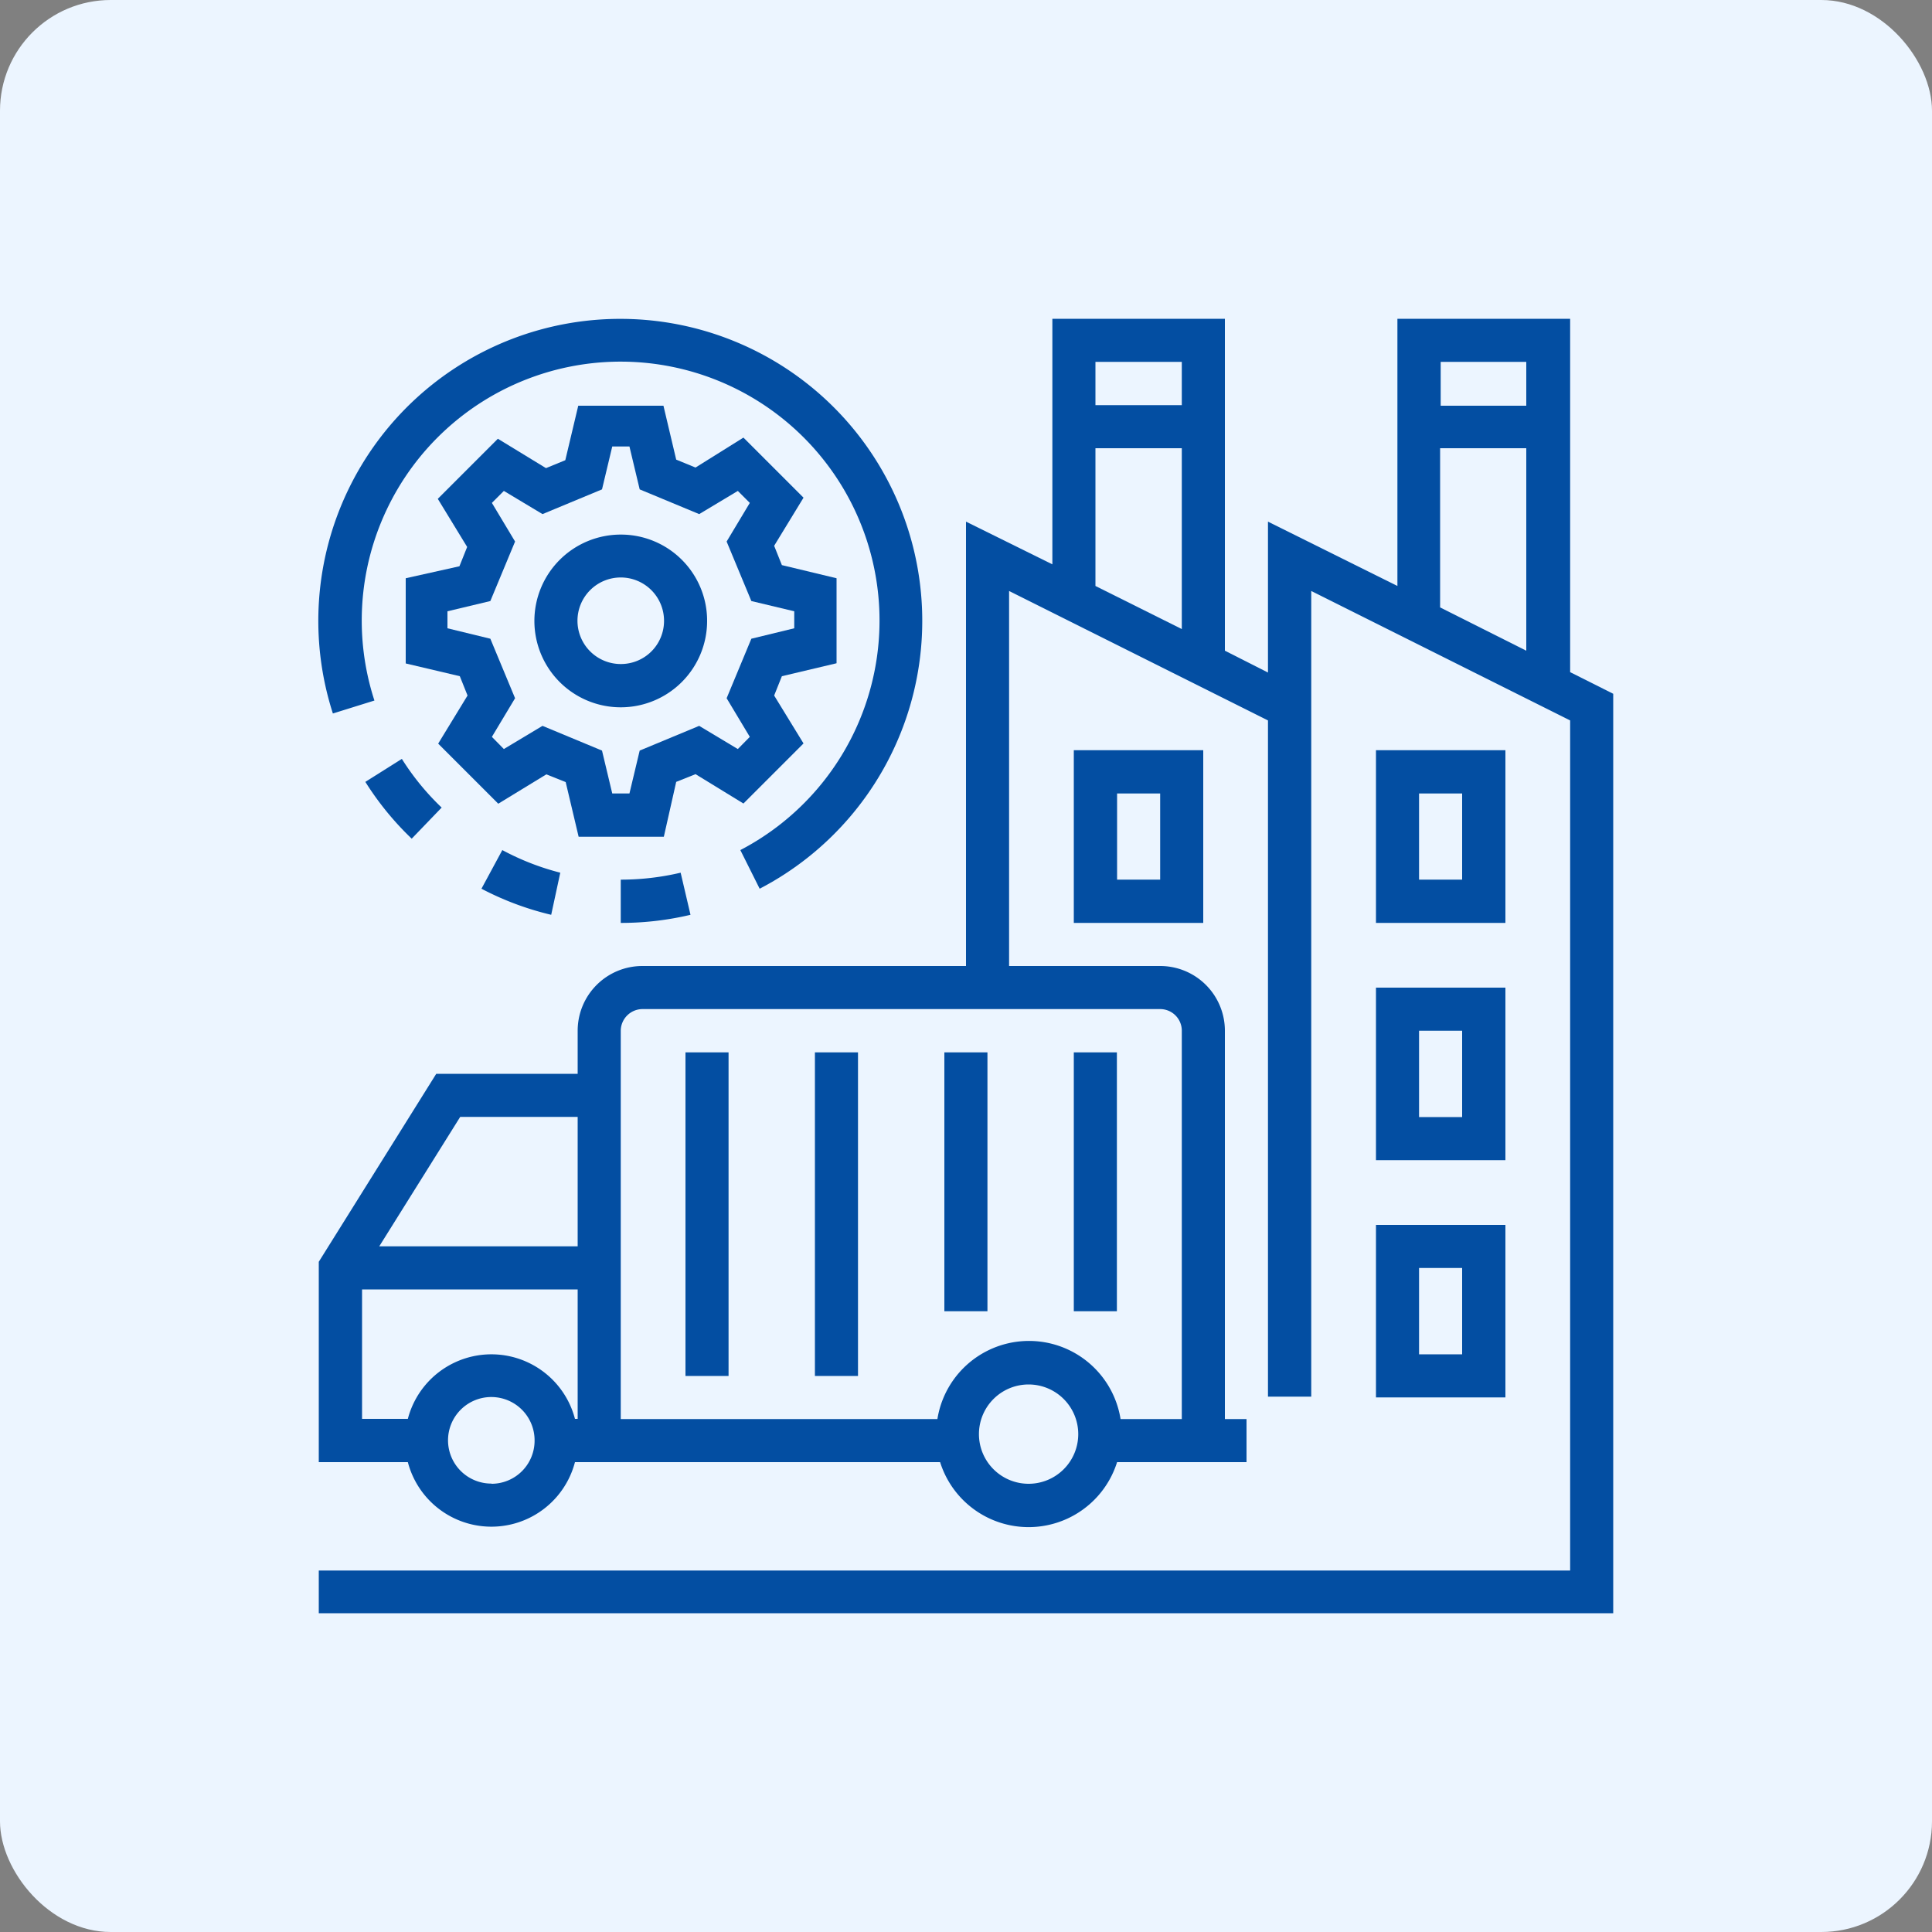 <svg id="Layer_1" data-name="Layer 1" xmlns="http://www.w3.org/2000/svg" viewBox="0 0 100 100"><rect x="0" y="0" width="100" height="100" fill="#808080" stroke="none"/><defs><style>.cls-1{fill:#ecf5ff;}.cls-2{fill:#034ea2;}</style></defs><rect class="cls-1" width="100" height="100" rx="5.73"/><g id="OUTLINE"><path class="cls-2" d="M81.27,34.79V16.5H72.33V30.33L65.63,27v7.81L63.4,33.68V16.5H54.47V29.21L50,27V50H33.25a3.35,3.35,0,0,0-3.35,3.35v2.23H22.58L16.5,65.31V75.68h4.61a4.47,4.47,0,0,0,8.65,0h18.9a4.8,4.8,0,0,0,9.16,0h6.7V73.45H63.4V53.35A3.35,3.35,0,0,0,60.05,50H52.23V30.59l13.4,6.7v35h2.24V30.59l13.4,6.7v44H16.5V83.5h67V35.91Zm-55.83,42a2.24,2.24,0,1,1,2.23-2.23A2.23,2.23,0,0,1,25.44,76.8Zm4.46-3.35h-.14a4.47,4.47,0,0,0-8.65,0H18.74v-6.7H29.9Zm0-8.93H19.63l4.19-6.7H29.9ZM53.24,76.8a2.57,2.57,0,1,1,2.57-2.57A2.57,2.57,0,0,1,53.24,76.8Zm6.81-24.57a1.12,1.12,0,0,1,1.12,1.12v20.1H58a4.8,4.8,0,0,0-9.48,0H32.13V53.35a1.13,1.13,0,0,1,1.12-1.12Zm1.12-19.67L56.7,30.33V23.2h4.47Zm0-11.59H56.7V18.73h4.47ZM79,33.68l-4.46-2.24V23.2H79ZM79,21H74.57V18.73H79Z" transform="translate(0 0)"/><path class="cls-2" d="M38.48,41.59l3.11-3.11L40.07,36l.4-1,2.83-.67V29.93l-2.83-.68-.4-1,1.52-2.49-3.11-3.11L36,24.2l-1-.41L34.34,21H29.93l-.67,2.82-1,.41-2.49-1.52-3.11,3.11,1.52,2.49-.4,1L21,29.93v4.41L23.8,35l.4,1-1.52,2.49,3.11,3.11,2.49-1.52,1,.4.67,2.83h4.41L35,40.47l1-.4Zm-5.37-2.74-.53,2.22h-.89l-.53-2.22-3.08-1.28-2,1.2-.62-.63,1.2-2-1.28-3.08-2.22-.54v-.88l2.22-.53,1.28-3.08-1.2-2,.62-.62,2,1.2,3.08-1.28.53-2.22h.89l.53,2.22,3.08,1.28,2-1.2.62.62-1.2,2,1.28,3.08,2.22.53v.88l-2.22.54-1.28,3.08,1.2,2-.62.63-2-1.2Z" transform="translate(0 0)"/><path class="cls-2" d="M32.13,27.67a4.47,4.47,0,1,0,4.47,4.46A4.46,4.46,0,0,0,32.13,27.67Zm0,6.7a2.24,2.24,0,1,1,2.24-2.24A2.23,2.23,0,0,1,32.13,34.37Z" transform="translate(0 0)"/><path class="cls-2" d="M77.92,38.83h-6.7v8.94h6.7Zm-2.24,6.7H73.45V41.07h2.23Z" transform="translate(0 0)"/><path class="cls-2" d="M62.28,47.77V38.83h-6.7v8.94Zm-4.46-6.7h2.23v4.46H57.82Z" transform="translate(0 0)"/><path class="cls-2" d="M71.22,60.05h6.7V51.12h-6.7Zm2.23-6.7h2.23v4.47H73.45Z" transform="translate(0 0)"/><path class="cls-2" d="M71.22,72.33h6.7V63.4h-6.7Zm2.23-6.7h2.23V70.1H73.45Z" transform="translate(0 0)"/><rect class="cls-2" x="35.48" y="54.47" width="2.23" height="16.75"/><rect class="cls-2" x="42.18" y="54.47" width="2.23" height="16.75"/><rect class="cls-2" x="48.88" y="54.47" width="2.23" height="13.4"/><rect class="cls-2" x="55.58" y="54.47" width="2.23" height="13.4"/><path class="cls-2" d="M32.13,47.77a15.62,15.62,0,0,0,3.61-.42l-.51-2.18a13.47,13.47,0,0,1-3.1.36Z" transform="translate(0 0)"/><path class="cls-2" d="M19.38,36.26A13.4,13.4,0,1,1,38.32,44l1,2a15.63,15.63,0,1,0-22.09-9.07Z" transform="translate(0 0)"/><path class="cls-2" d="M20.8,39.28l-1.89,1.19a15.43,15.43,0,0,0,2.4,2.94l1.55-1.61A13.12,13.12,0,0,1,20.8,39.28Z" transform="translate(0 0)"/><path class="cls-2" d="M24.92,46a15.39,15.39,0,0,0,3.61,1.35L29,45.17A13.22,13.22,0,0,1,26,44Z" transform="translate(0 0)"/></g></svg>